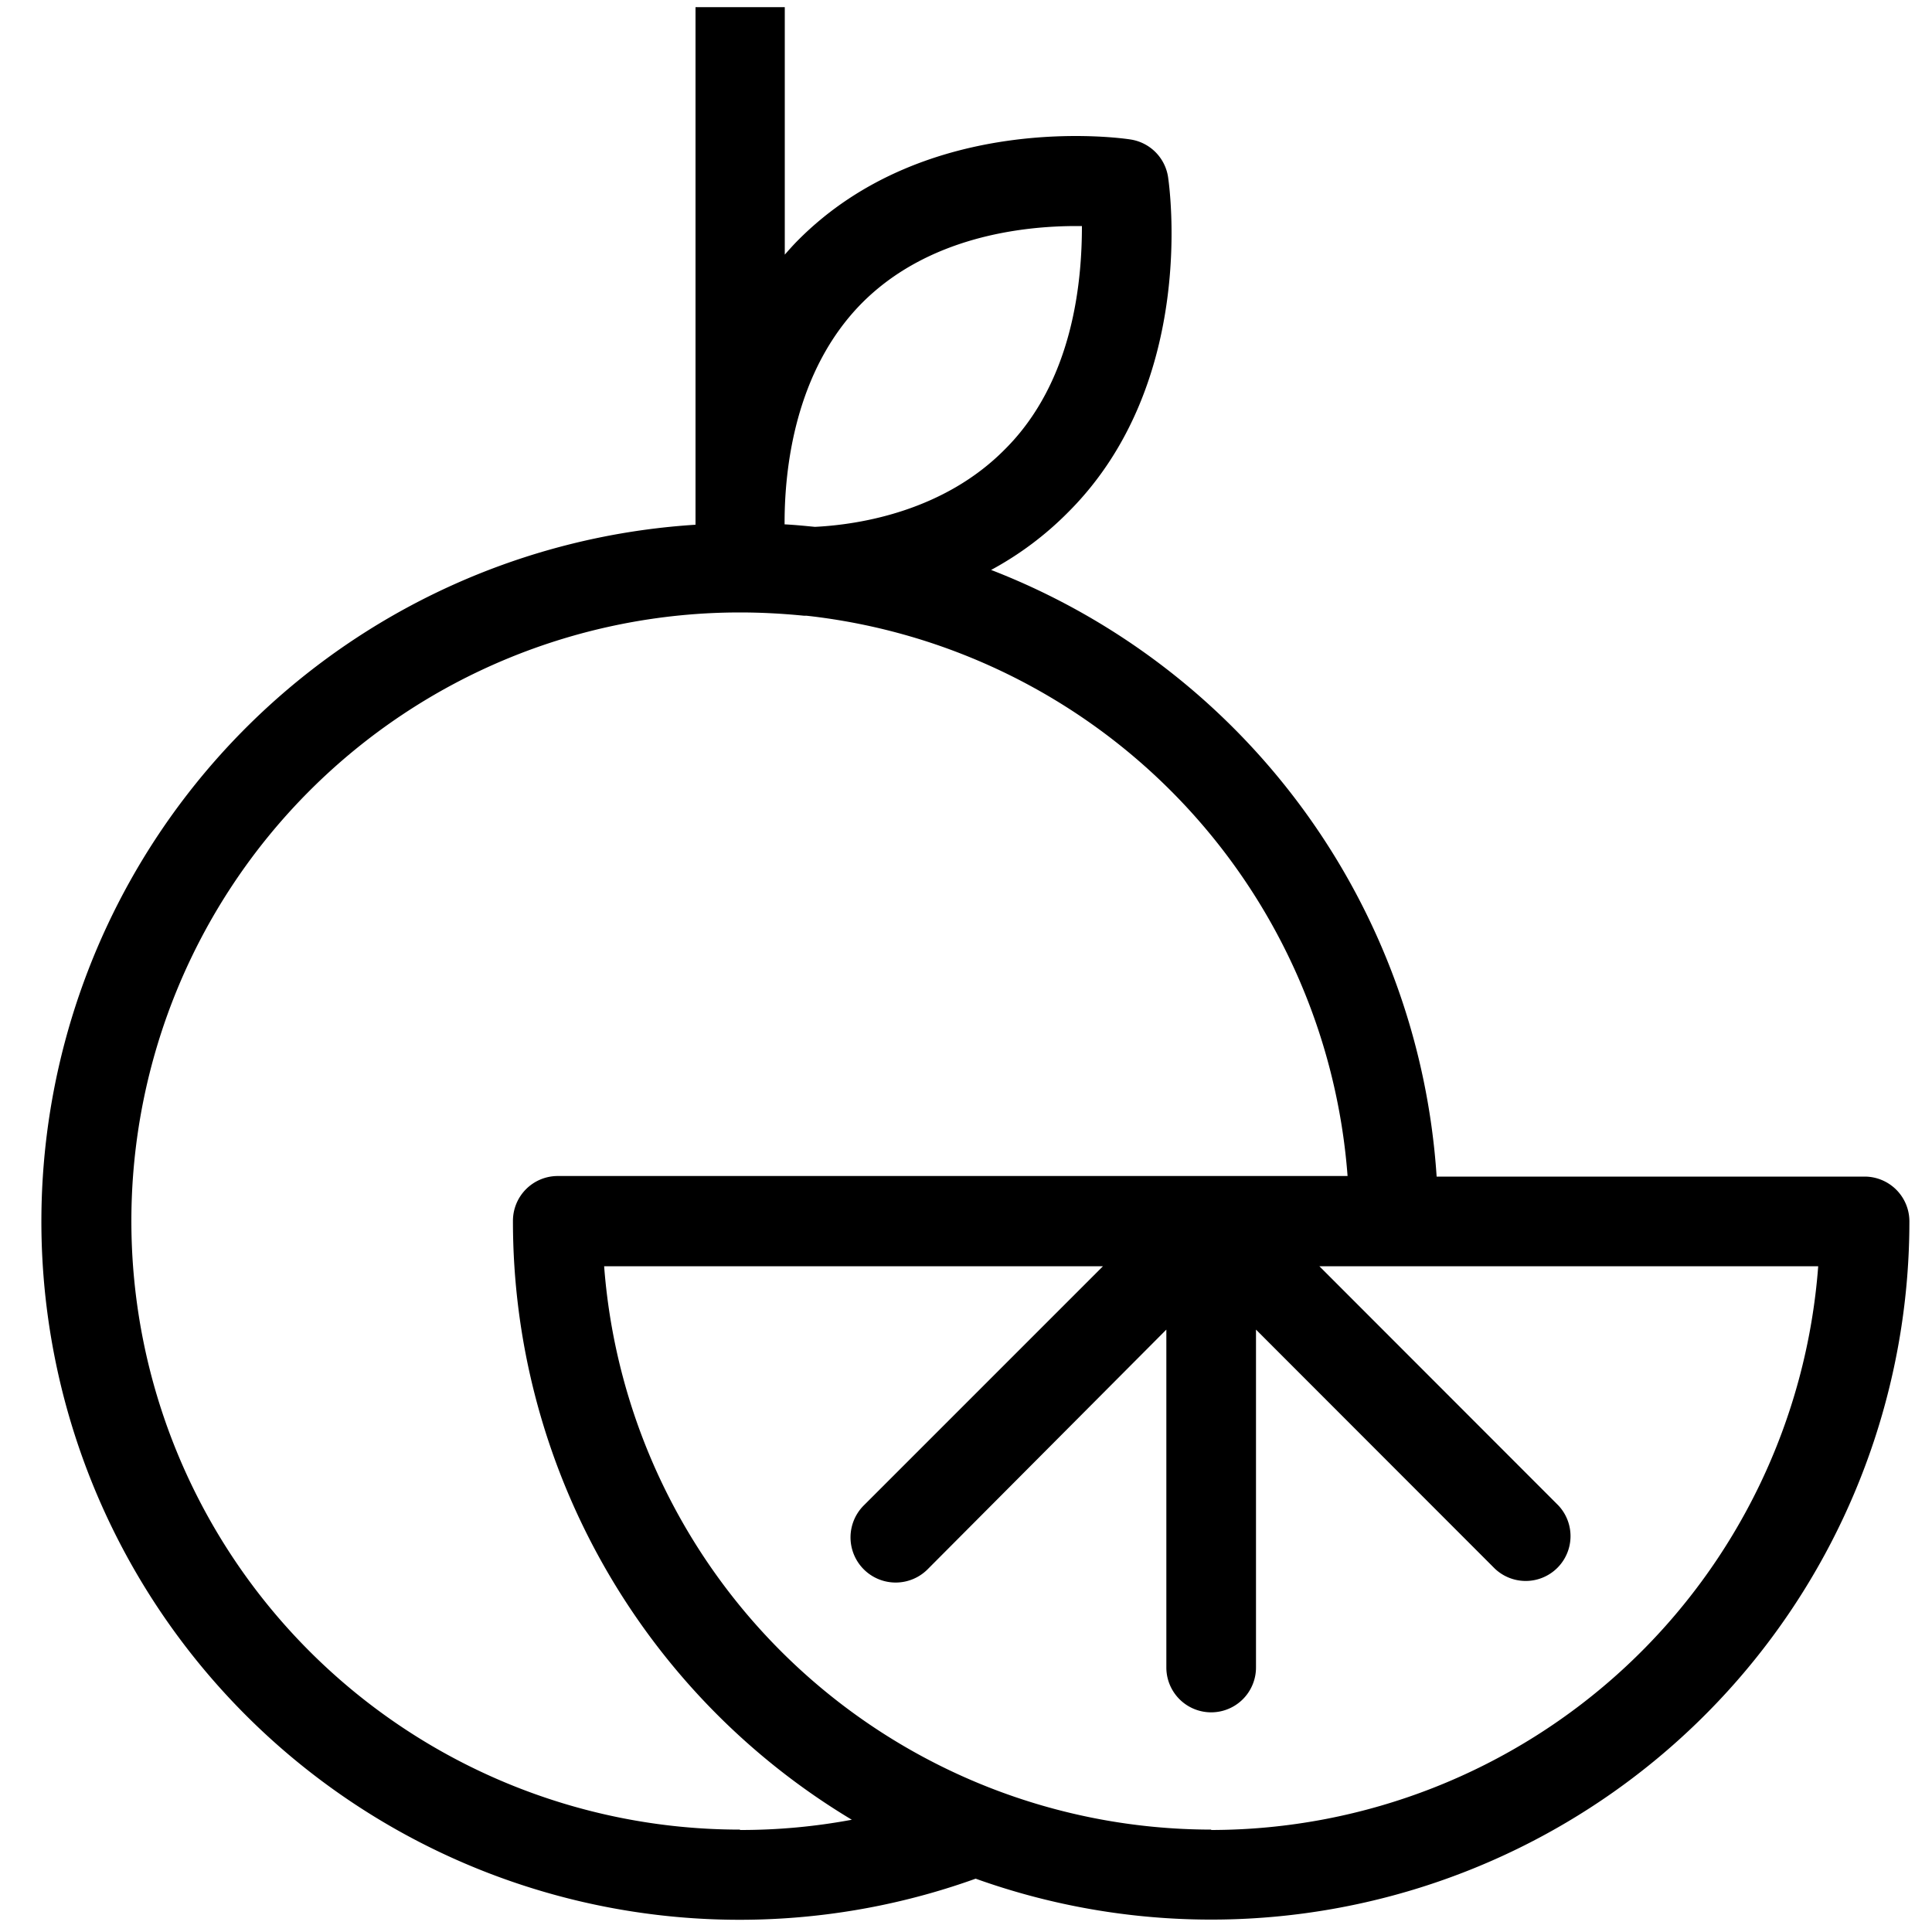 <svg id="Layer_1" data-name="Layer 1" xmlns="http://www.w3.org/2000/svg" viewBox="0 0 100 100"><path d="M96.51,60.9H74.36A36.22,36.22,0,0,0,51.3,29.5a16.89,16.89,0,0,0,4-3C62,19.8,60.52,9.6,60.46,9.17a2.32,2.32,0,0,0-1.94-1.95C58.09,7.15,48,5.69,41.3,12.44c-.24.24-.46.49-.68.74V.37H36V27.16A36.14,36.14,0,1,0,50.5,97.24a36.14,36.14,0,0,0,48.33-34A2.32,2.32,0,0,0,96.51,60.9ZM44.6,15.7c3.43-3.46,8.34-4,11.11-4H56c0,2.74-.4,8-4,11.57-3.11,3.14-7.39,3.88-9.82,4-.52-.05-1-.1-1.57-.13v-.09C40.61,24.34,41.11,19.24,44.6,15.7Zm-6.3,79a31.5,31.5,0,1,1,0-63c1.1,0,2.21.06,3.32.17l.13,0a31.56,31.56,0,0,1,28,29H28.87a2.32,2.32,0,0,0-2.32,2.32,36.12,36.12,0,0,0,17.54,31A31.26,31.26,0,0,1,38.3,94.72Zm24.39,0A31.54,31.54,0,0,1,31.27,65.54H57.09L44.72,77.91A2.32,2.32,0,0,0,48,81.24l0,0L60.37,68.82V86.31a2.32,2.32,0,1,0,4.64,0V68.82L77.37,81.19a2.32,2.32,0,0,0,3.28-3.28L68.29,65.54H94.11A31.54,31.54,0,0,1,62.69,94.72Z"/></svg>